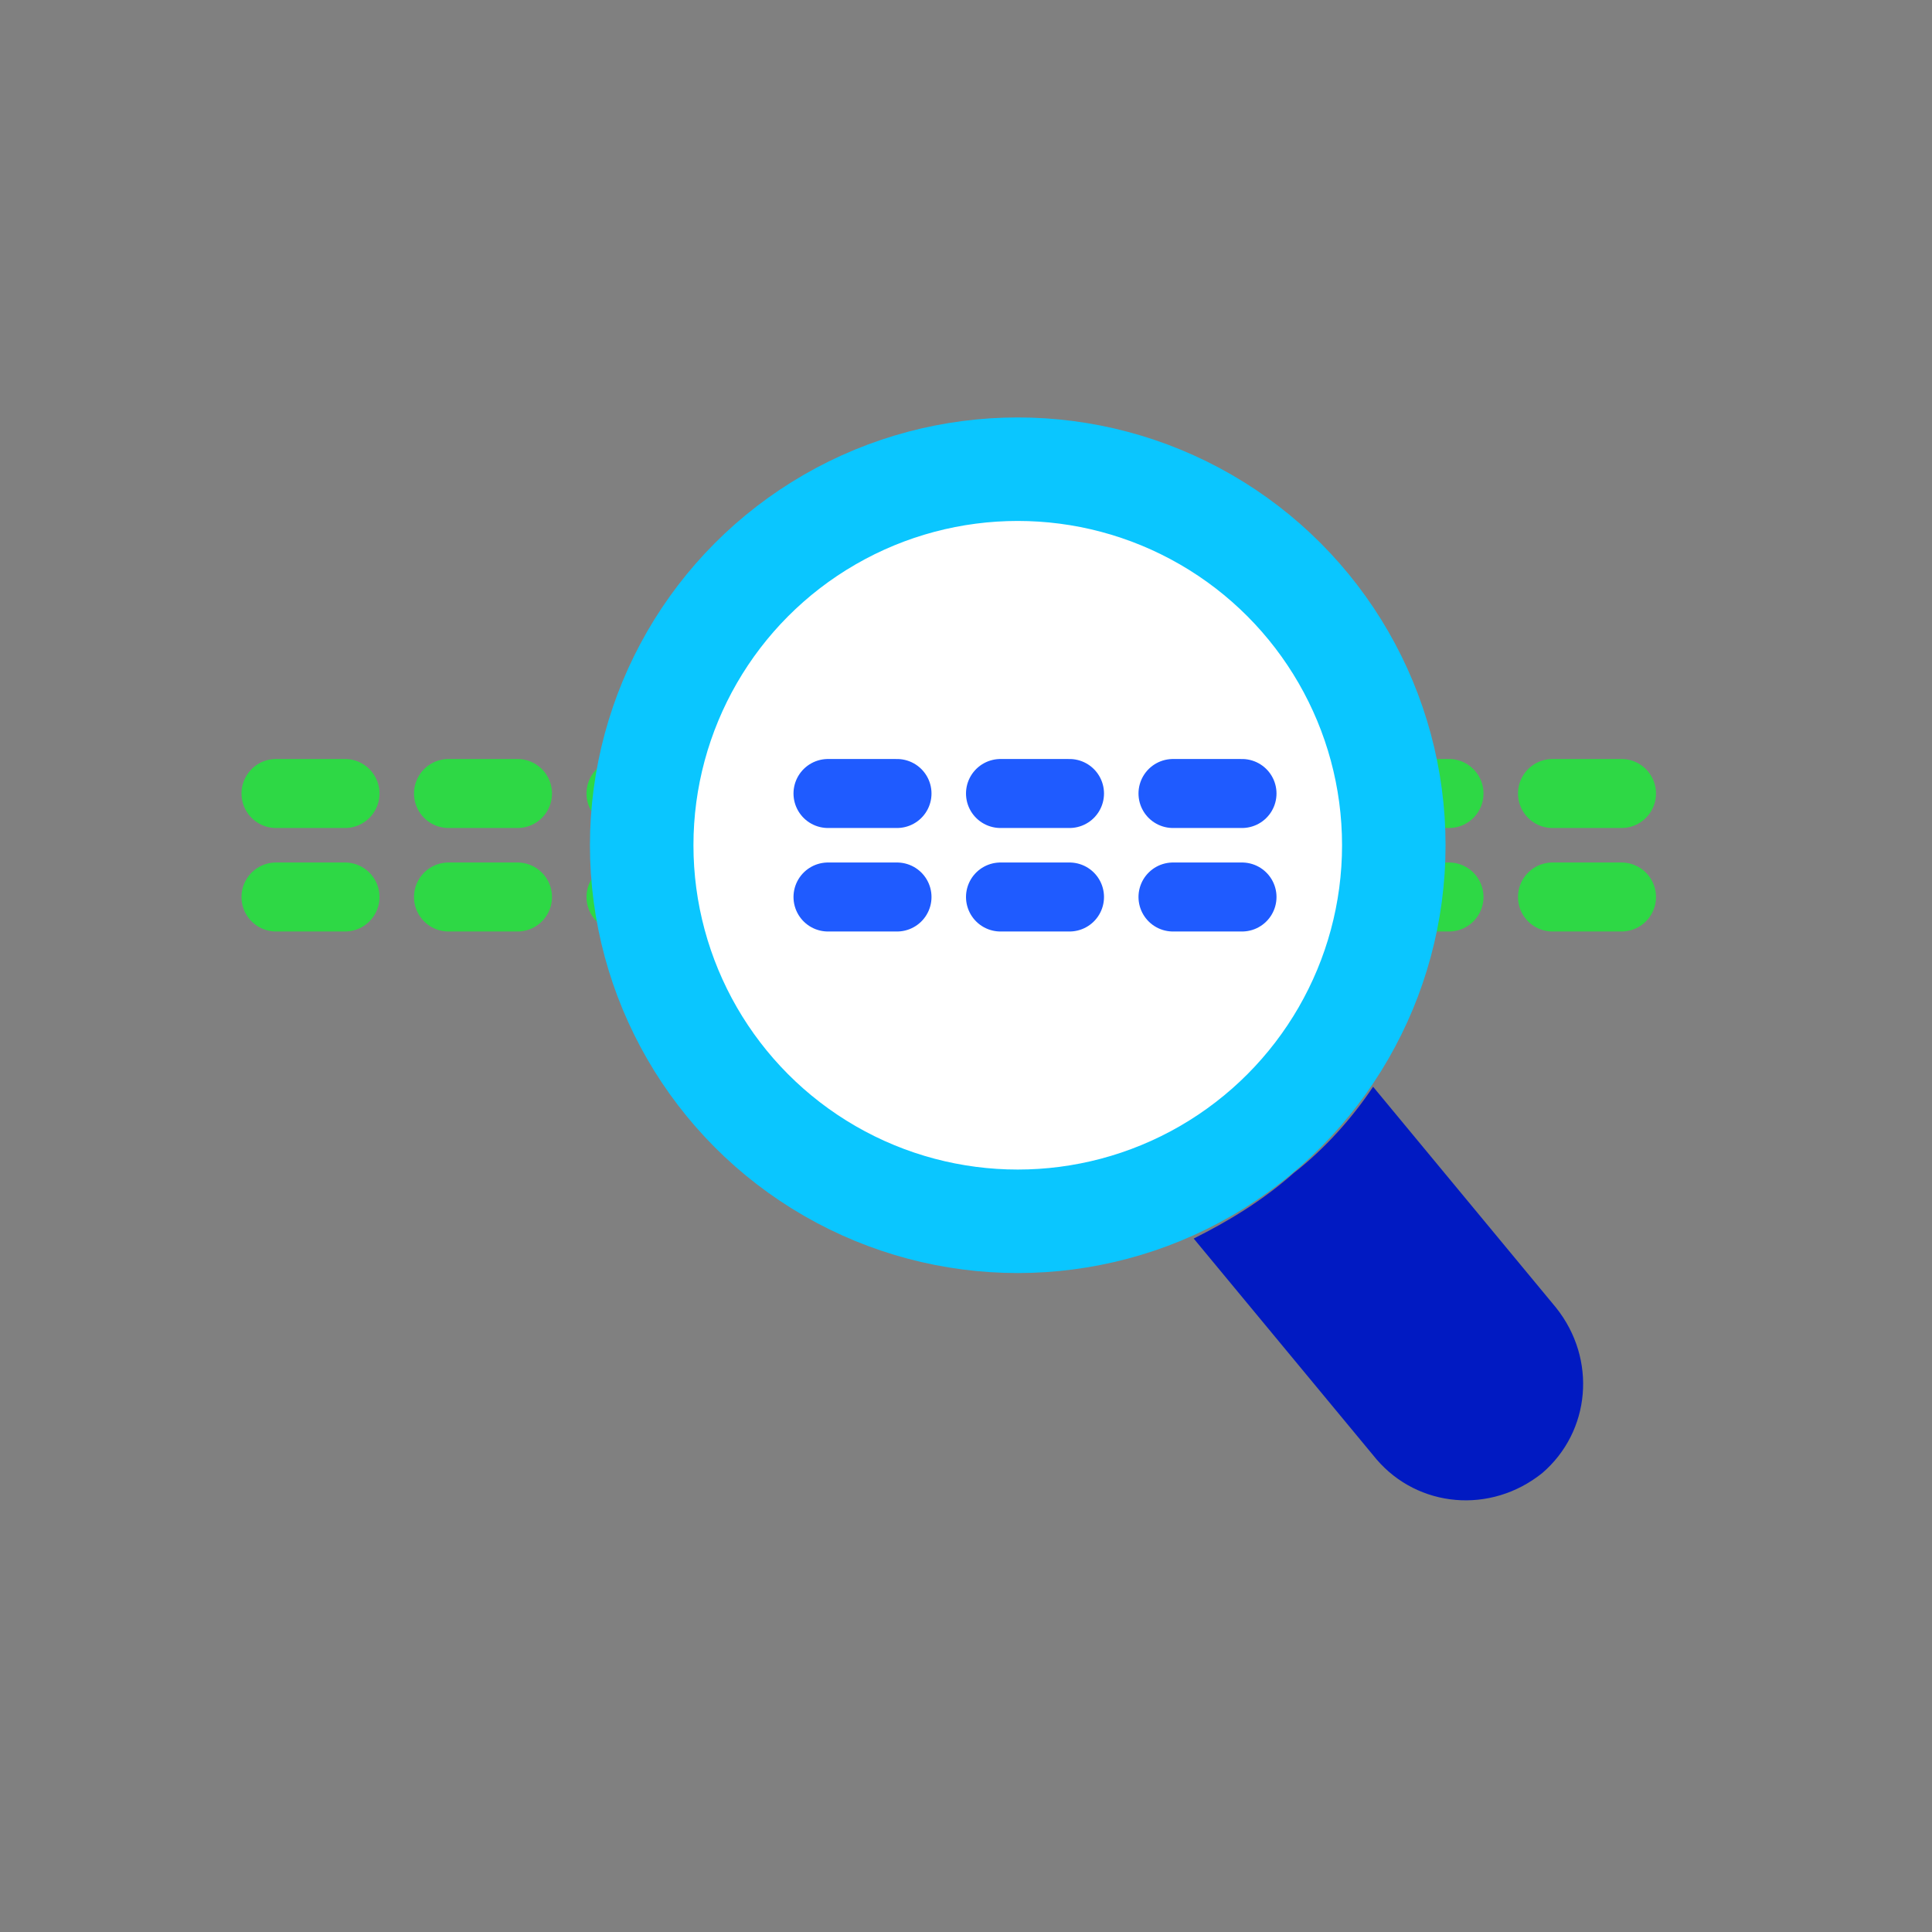 <?xml version="1.0" encoding="utf-8"?>
<!-- Generator: Adobe Illustrator 26.5.0, SVG Export Plug-In . SVG Version: 6.00 Build 0)  -->
<svg version="1.1" id="Layer_1" xmlns="http://www.w3.org/2000/svg" xmlns:xlink="http://www.w3.org/1999/xlink" x="0px" y="0px"
	 viewBox="0 0 56 56" style="enable-background:new 0 0 56 56;" xml:space="preserve">
<rect x="0" y="0" width="56" height="56" fill="#808080" stroke="none"/>
<style type="text/css">
	.st0{fill:none;stroke:#2ED845;stroke-width:2;stroke-linecap:round;}
	.st1{fill-rule:evenodd;clip-rule:evenodd;fill:#011AC2;}
	.st2{fill:#FFFFFF;stroke:#0AC6FF;stroke-width:3;}
	.st3{fill:none;stroke:#1F5BFF;stroke-width:2;stroke-linecap:round;}
</style>
<line class="st0" x1="40" y1="23" x2="42" y2="23"/>
<line class="st0" x1="8" y1="23" x2="10" y2="23"/>
<line class="st0" x1="45" y1="23" x2="47" y2="23"/>
<line class="st0" x1="13" y1="23" x2="15" y2="23"/>
<line class="st0" x1="18" y1="23" x2="20" y2="23"/>
<line class="st0" x1="40" y1="26" x2="42" y2="26"/>
<line class="st0" x1="8" y1="26" x2="10" y2="26"/>
<line class="st0" x1="45" y1="26" x2="47" y2="26"/>
<line class="st0" x1="13" y1="26" x2="15" y2="26"/>
<line class="st0" x1="18" y1="26" x2="20" y2="26"/>
<path class="st1" d="M34.6,35.9l5.3,6.4c1.2,1.4,3.3,1.6,4.8,0.4c1.4-1.2,1.6-3.3,0.4-4.8l-5.3-6.4c-0.6,0.9-1.4,1.8-2.3,2.5
	C36.6,34.8,35.6,35.4,34.6,35.9z"/>
<circle class="st2" cx="29.5" cy="24.5" r="10.9"/>
<line class="st3" x1="24" y1="23" x2="26" y2="23"/>
<line class="st3" x1="29" y1="23" x2="31" y2="23"/>
<line class="st3" x1="34" y1="23" x2="36" y2="23"/>
<line class="st3" x1="24" y1="26" x2="26" y2="26"/>
<line class="st3" x1="29" y1="26" x2="31" y2="26"/>
<line class="st3" x1="34" y1="26" x2="36" y2="26"/>
</svg>
